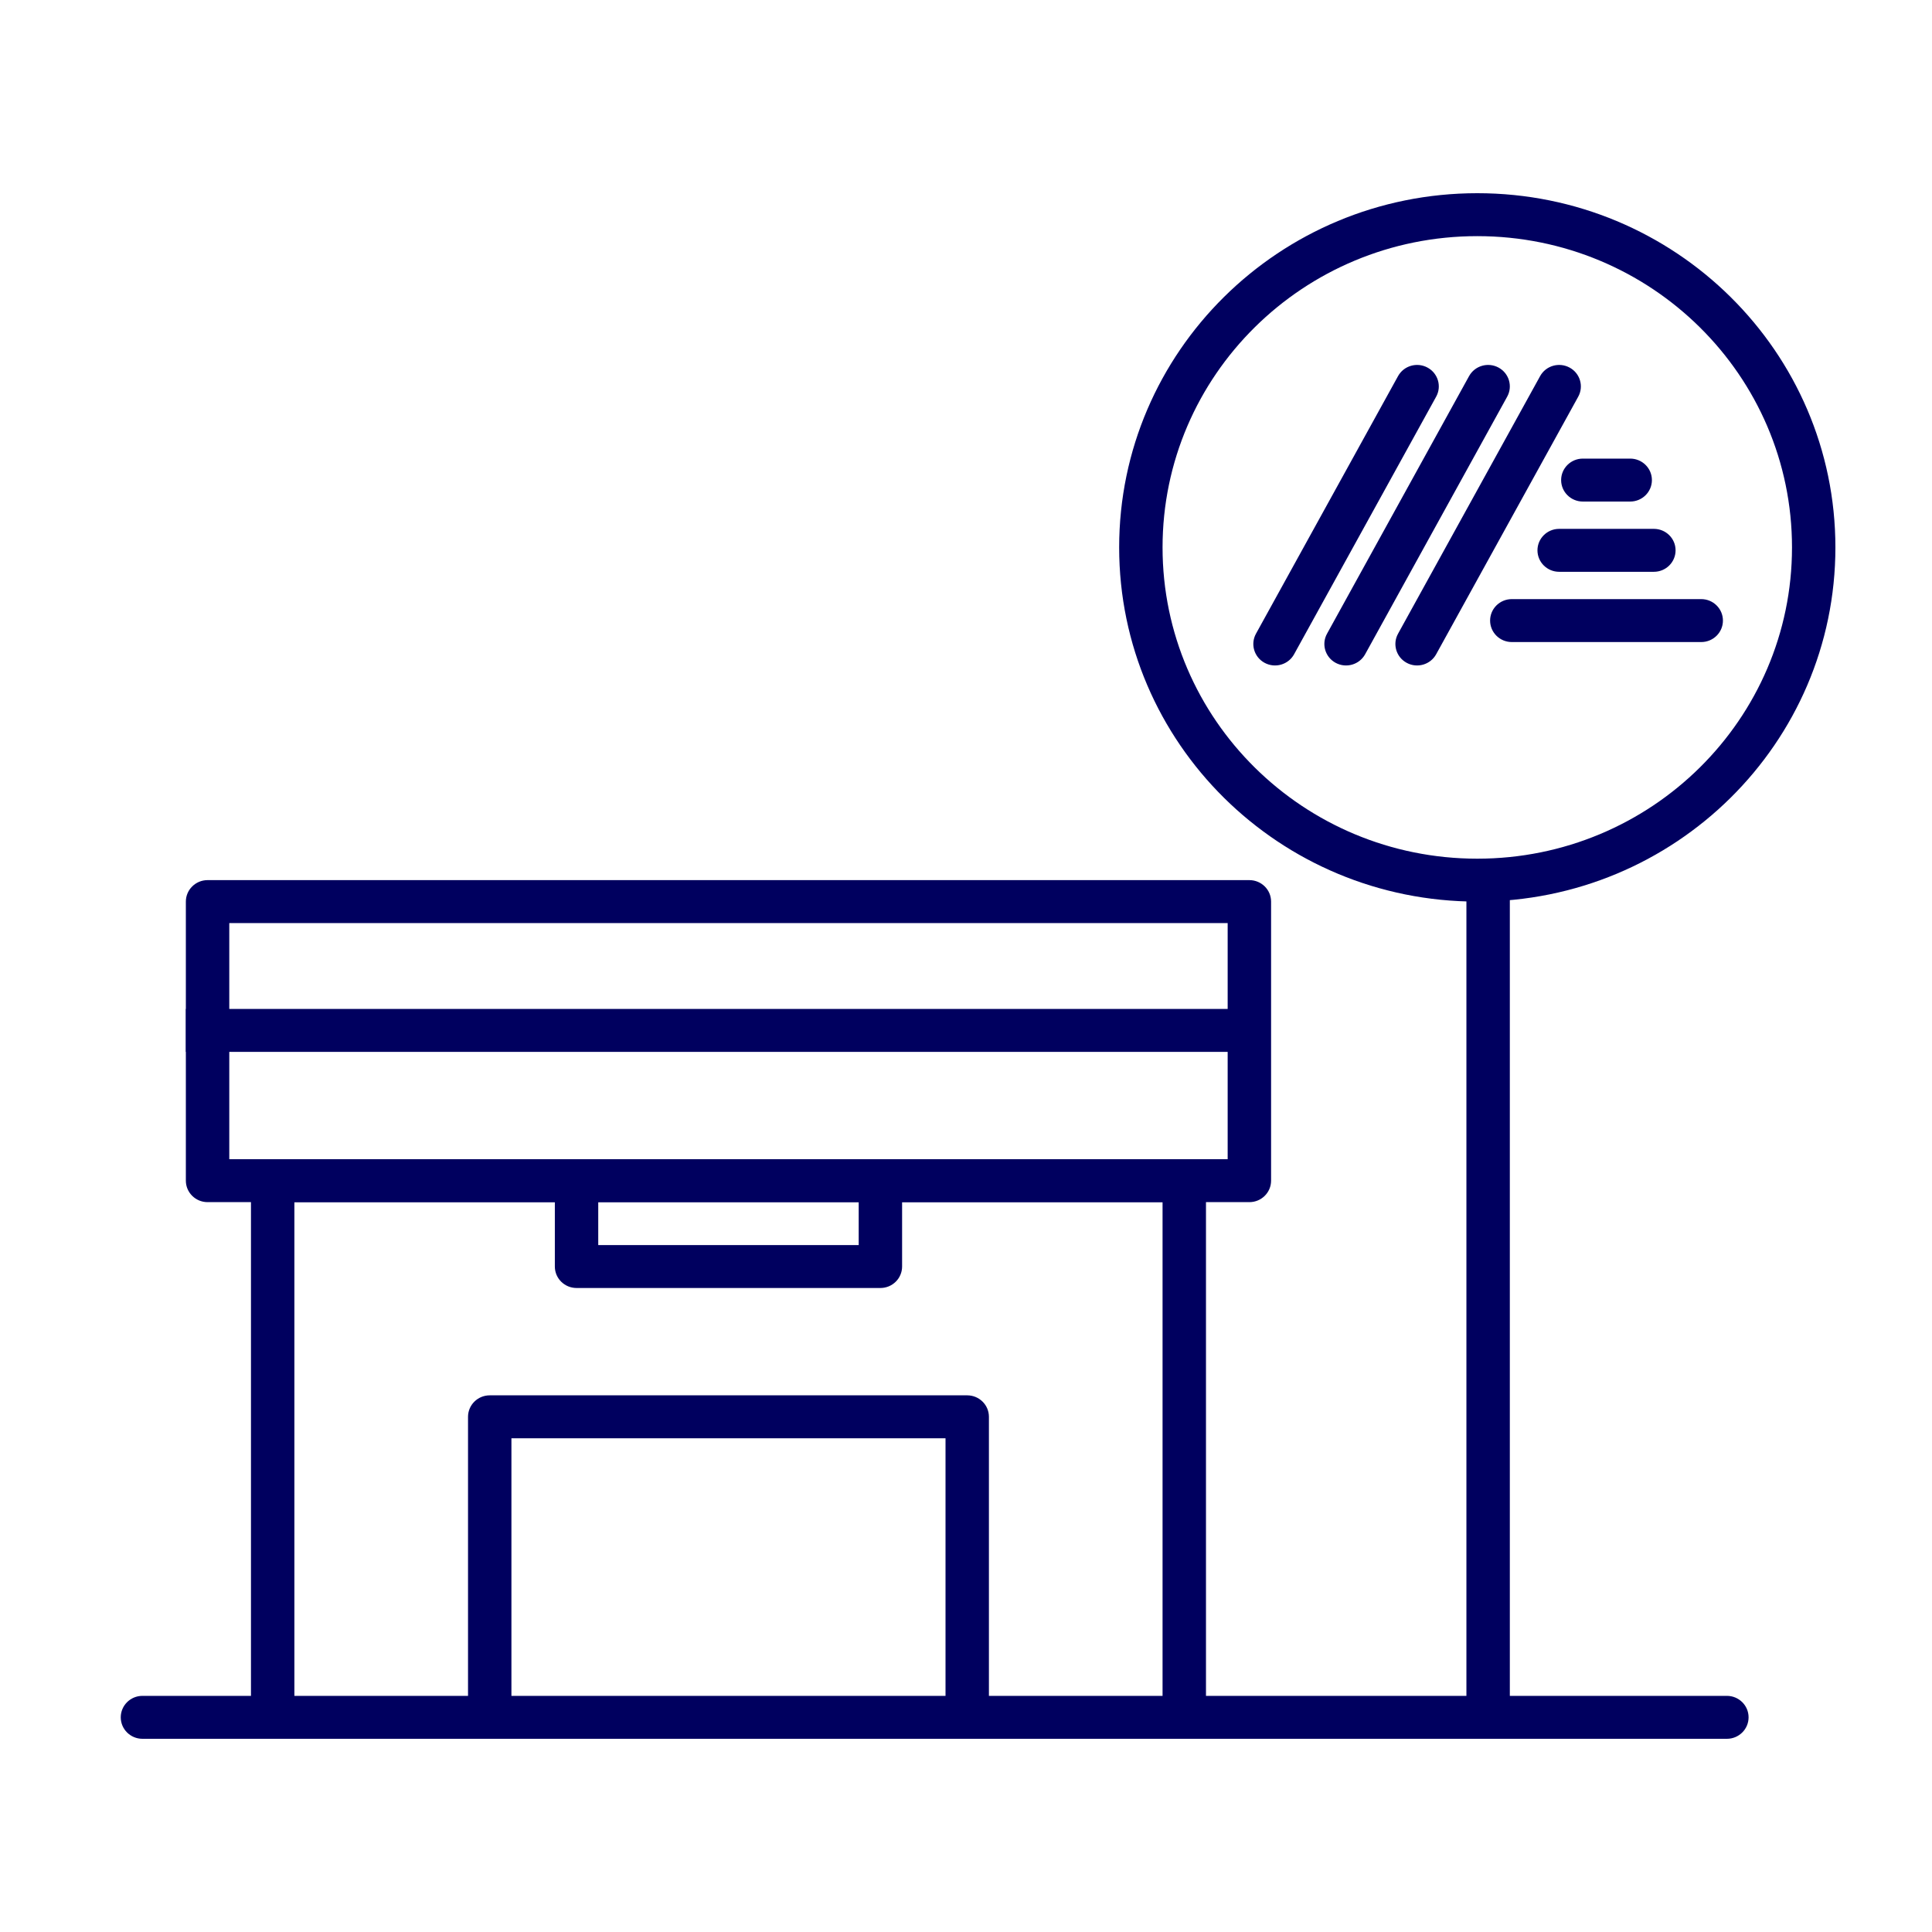 <svg width="80" height="80" viewBox="0 0 80 80" fill="none" xmlns="http://www.w3.org/2000/svg">
<path fill-rule="evenodd" clip-rule="evenodd" d="M10.392 48.889C10.392 48.398 10.795 48 11.291 48H49.038C49.534 48 49.937 48.398 49.937 48.889V71.111H48.139V49.778H12.19V71.111H10.392V48.889Z" fill="#00005F"/>
<path fill-rule="evenodd" clip-rule="evenodd" d="M7.696 37.333C7.696 36.842 8.099 36.444 8.595 36.444H51.734C52.23 36.444 52.633 36.842 52.633 37.333V48.889C52.633 49.38 52.23 49.778 51.734 49.778H8.595C8.099 49.778 7.696 49.38 7.696 48.889V37.333ZM9.494 38.222V48H50.835V38.222H9.494Z" fill="#00005F"/>
<path fill-rule="evenodd" clip-rule="evenodd" d="M51.734 43.556H7.696V41.778H51.734V43.556Z" fill="#00005F"/>
<path fill-rule="evenodd" clip-rule="evenodd" d="M5 71.111C5 70.62 5.402 70.222 5.899 70.222H71.506C72.003 70.222 72.405 70.62 72.405 71.111C72.405 71.602 72.003 72 71.506 72H5.899C5.402 72 5 71.602 5 71.111Z" fill="#00005F"/>
<path fill-rule="evenodd" clip-rule="evenodd" d="M62.519 36.444V71.111H60.721V36.444H62.519Z" fill="#00005F"/>
<path fill-rule="evenodd" clip-rule="evenodd" d="M22.975 52.444V48.889H24.772V51.556H35.557V48.889H37.354V52.444C37.354 52.935 36.952 53.333 36.456 53.333H23.873C23.377 53.333 22.975 52.935 22.975 52.444Z" fill="#00005F"/>
<path fill-rule="evenodd" clip-rule="evenodd" d="M19.38 58.667C19.38 58.176 19.782 57.778 20.279 57.778H40.051C40.547 57.778 40.949 58.176 40.949 58.667V71.111H39.152V59.556H21.177V71.111H19.38V58.667Z" fill="#00005F"/>
<path fill-rule="evenodd" clip-rule="evenodd" d="M61.171 35.556C68.368 35.556 74.203 29.785 74.203 22.667C74.203 15.548 68.368 9.778 61.171 9.778C53.974 9.778 48.139 15.548 48.139 22.667C48.139 29.785 53.974 35.556 61.171 35.556ZM61.171 37.333C69.361 37.333 76 30.767 76 22.667C76 14.566 69.361 8 61.171 8C52.981 8 46.342 14.566 46.342 22.667C46.342 30.767 52.981 37.333 61.171 37.333Z" fill="#00005F"/>
<path fill-rule="evenodd" clip-rule="evenodd" d="M64.992 15.22C65.428 15.455 65.588 15.995 65.351 16.426L59.468 27.092C59.23 27.523 58.684 27.682 58.249 27.447C57.813 27.212 57.652 26.672 57.89 26.241L63.773 15.574C64.01 15.143 64.556 14.985 64.992 15.22Z" fill="#00005F"/>
<path fill-rule="evenodd" clip-rule="evenodd" d="M62.051 15.22C62.486 15.455 62.647 15.995 62.409 16.426L56.527 27.092C56.289 27.523 55.743 27.682 55.307 27.447C54.872 27.212 54.711 26.672 54.949 26.241L60.831 15.574C61.069 15.143 61.615 14.985 62.051 15.22Z" fill="#00005F"/>
<path fill-rule="evenodd" clip-rule="evenodd" d="M59.109 15.22C59.545 15.455 59.706 15.995 59.468 16.426L53.585 27.092C53.348 27.523 52.802 27.682 52.366 27.447C51.93 27.212 51.77 26.672 52.007 26.241L57.89 15.574C58.128 15.143 58.674 14.985 59.109 15.22Z" fill="#00005F"/>
<path fill-rule="evenodd" clip-rule="evenodd" d="M64.643 19.879C64.643 19.388 65.046 18.99 65.542 18.99H67.503C67.999 18.99 68.402 19.388 68.402 19.879C68.402 20.37 67.999 20.768 67.503 20.768H65.542C65.046 20.768 64.643 20.37 64.643 19.879Z" fill="#00005F"/>
<path fill-rule="evenodd" clip-rule="evenodd" d="M63.663 22.788C63.663 22.297 64.065 21.899 64.562 21.899H68.483C68.98 21.899 69.382 22.297 69.382 22.788C69.382 23.279 68.98 23.677 68.483 23.677H64.562C64.065 23.677 63.663 23.279 63.663 22.788Z" fill="#00005F"/>
<path fill-rule="evenodd" clip-rule="evenodd" d="M61.702 25.697C61.702 25.206 62.104 24.808 62.601 24.808H70.444C70.941 24.808 71.343 25.206 71.343 25.697C71.343 26.188 70.941 26.586 70.444 26.586H62.601C62.104 26.586 61.702 26.188 61.702 25.697Z" fill="#00005F"/>
</svg>

